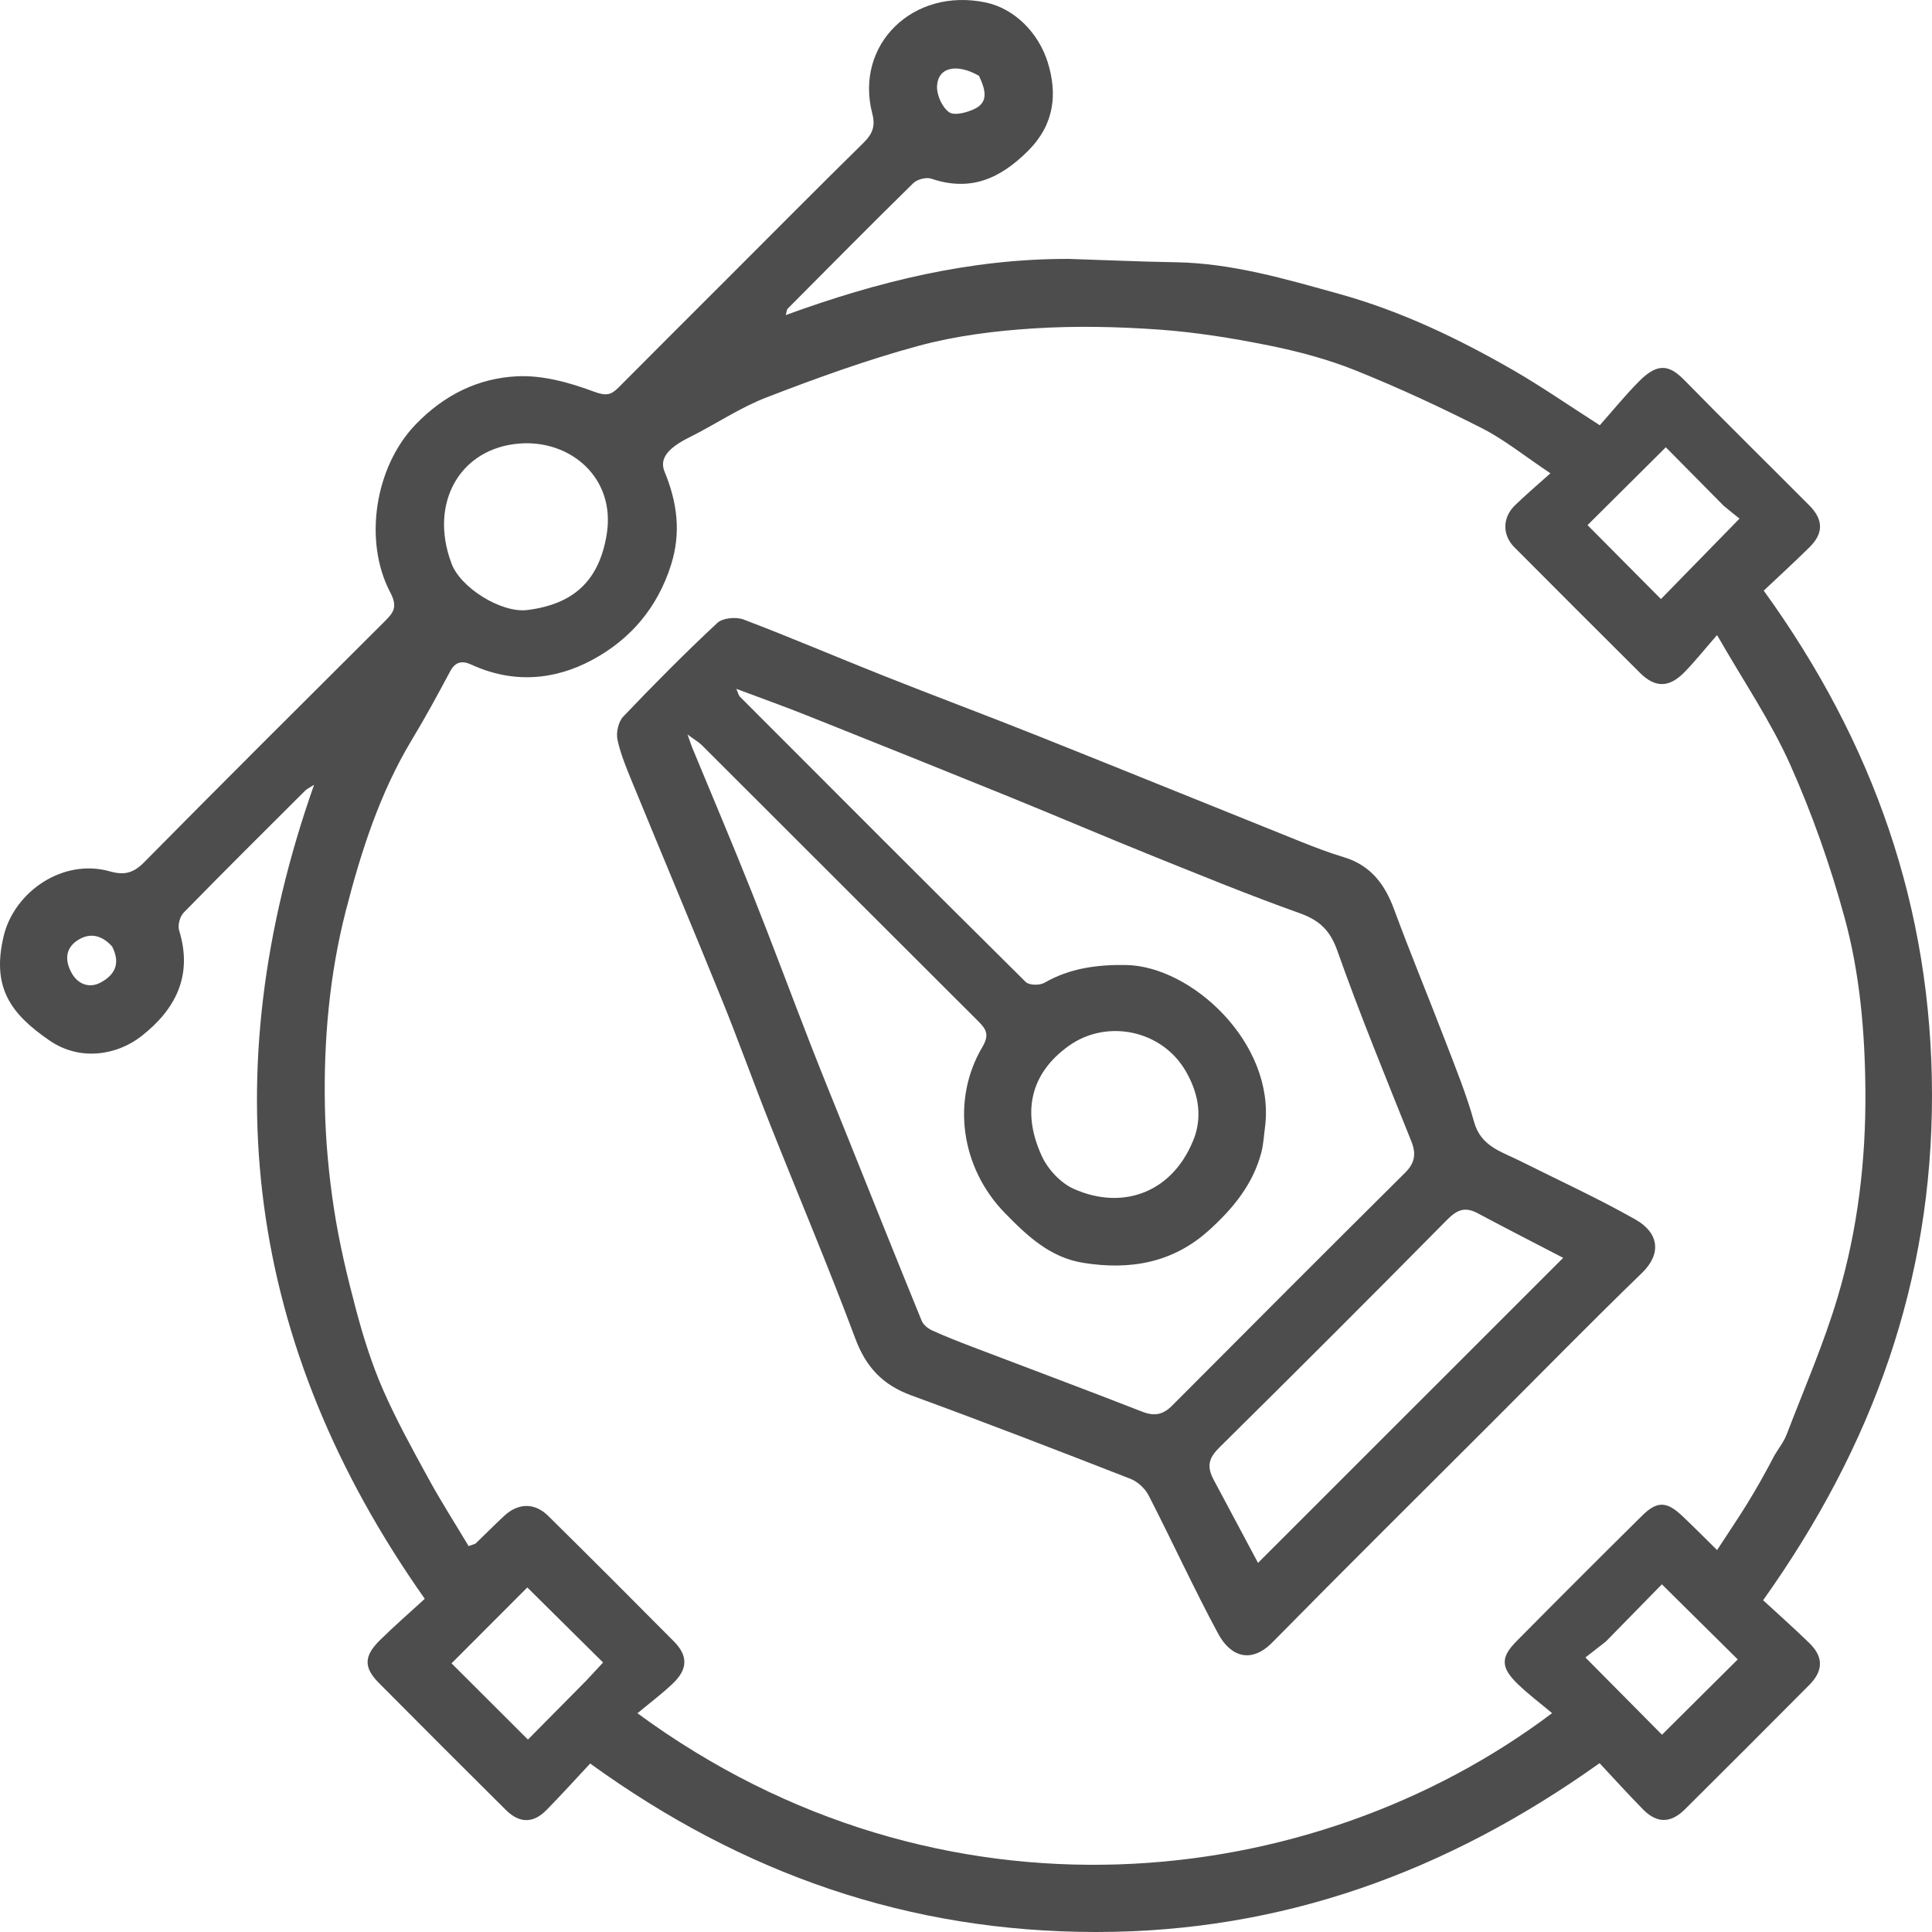 <svg width="125" height="125" viewBox="0 0 125 125" fill="none" xmlns="http://www.w3.org/2000/svg">
<path d="M69.156 16.751C71.519 16.825 73.775 16.932 76.033 16.967C79.702 17.024 83.179 18.053 86.665 19.022C90.629 20.124 94.319 21.888 97.871 23.93C99.689 24.975 101.417 26.177 103.507 27.514C104.314 26.605 105.149 25.573 106.082 24.637C107.347 23.369 108.098 23.694 109.021 24.637C111.675 27.347 114.379 30.006 117.056 32.694C117.977 33.619 117.993 34.496 117.082 35.397C116.109 36.361 115.096 37.284 114.113 38.214C121.223 48.048 124.985 58.765 125 70.815C125.015 82.863 121.187 93.544 114.073 103.535C115.022 104.411 116.068 105.336 117.067 106.309C117.984 107.201 117.975 108.097 117.061 109.016C114.388 111.707 111.706 114.389 109.015 117.062C108.095 117.976 107.203 117.982 106.306 117.07C105.345 116.094 104.428 115.077 103.491 114.077C93.622 121.114 82.953 125.004 70.902 125C58.836 124.996 48.096 121.273 38.184 114.099C37.284 115.061 36.343 116.107 35.357 117.109C34.5 117.98 33.608 117.977 32.735 117.11C29.987 114.381 27.247 111.643 24.519 108.893C23.521 107.887 23.533 107.15 24.585 106.115C25.53 105.184 26.534 104.314 27.483 103.443C15.9 87.014 13.706 69.558 20.321 50.775C20.043 50.956 19.866 51.033 19.739 51.159C17.11 53.78 14.475 56.395 11.881 59.05C11.637 59.3 11.487 59.865 11.588 60.192C12.49 63.106 11.373 65.301 9.144 67.043C7.57 68.273 5.179 68.681 3.197 67.317C0.66 65.572 -0.551 63.862 0.239 60.558C0.922 57.704 4.062 55.515 7.107 56.377C8.024 56.636 8.621 56.501 9.31 55.803C14.471 50.578 19.676 45.397 24.878 40.214C25.449 39.644 25.755 39.285 25.248 38.324C23.51 35.025 24.241 30.202 26.902 27.451C28.753 25.538 30.938 24.475 33.437 24.347C35.086 24.262 36.842 24.746 38.415 25.335C39.205 25.63 39.528 25.566 40.024 25.067C42.355 22.718 44.7 20.384 47.04 18.044C49.979 15.106 52.904 12.153 55.868 9.24C56.442 8.677 56.651 8.171 56.439 7.359C55.27 2.885 59.074 -0.831 63.782 0.162C65.638 0.554 67.186 2.115 67.785 4.023C68.423 6.059 68.229 8.045 66.526 9.749C64.715 11.561 62.788 12.422 60.251 11.559C59.926 11.449 59.341 11.604 59.088 11.851C56.352 14.534 53.657 17.26 50.955 19.979C50.907 20.027 50.91 20.127 50.838 20.385C56.785 18.216 62.775 16.734 69.156 16.751ZM114.818 94.144C115.082 93.7 115.415 93.282 115.597 92.807C116.735 89.84 118.011 86.911 118.912 83.872C120.193 79.555 120.726 75.11 120.691 70.576C120.662 66.778 120.338 63.018 119.348 59.385C118.427 56.006 117.25 52.663 115.823 49.466C114.576 46.674 112.824 44.107 111.093 41.088C110.208 42.103 109.631 42.831 108.984 43.49C107.986 44.507 107.091 44.512 106.104 43.531C103.387 40.829 100.679 38.117 97.975 35.403C97.194 34.619 97.201 33.489 98.01 32.701C98.696 32.034 99.429 31.415 100.312 30.621C98.641 29.507 97.337 28.446 95.873 27.702C93.211 26.348 90.493 25.086 87.723 23.973C85.925 23.251 84.017 22.739 82.113 22.355C79.747 21.878 77.345 21.49 74.941 21.321C72.251 21.132 69.531 21.077 66.842 21.25C64.356 21.41 61.834 21.725 59.437 22.374C56.1 23.277 52.829 24.464 49.6 25.71C47.861 26.38 46.284 27.458 44.605 28.294C43.22 28.984 42.648 29.666 42.995 30.51C43.807 32.483 44.085 34.435 43.414 36.553C42.539 39.32 40.794 41.355 38.342 42.683C35.851 44.031 33.164 44.228 30.492 42.999C29.909 42.73 29.461 42.801 29.119 43.446C28.328 44.934 27.521 46.415 26.651 47.857C24.578 51.292 23.365 55.079 22.38 58.905C21.315 63.04 20.936 67.312 21.021 71.588C21.066 73.808 21.275 76.04 21.612 78.235C21.948 80.427 22.467 82.599 23.038 84.745C23.502 86.488 24.046 88.229 24.766 89.879C25.632 91.863 26.686 93.769 27.727 95.672C28.545 97.168 29.467 98.607 30.319 100.031C30.641 99.911 30.732 99.904 30.784 99.854C31.394 99.268 31.99 98.666 32.608 98.088C33.52 97.234 34.587 97.206 35.469 98.078C38.196 100.771 40.906 103.48 43.604 106.202C44.51 107.116 44.507 107.975 43.57 108.885C42.859 109.575 42.054 110.169 41.243 110.847C60.834 125.245 84.916 122.528 100.42 110.84C99.644 110.187 98.866 109.607 98.178 108.936C97.095 107.88 97.085 107.228 98.121 106.183C100.817 103.46 103.527 100.75 106.252 98.056C107.214 97.105 107.835 97.129 108.836 98.075C109.578 98.777 110.296 99.504 111.095 100.288C111.813 99.187 112.438 98.267 113.023 97.321C113.632 96.334 114.202 95.323 114.818 94.144ZM29.191 36.395C29.721 37.991 32.426 39.68 34.115 39.469C37.105 39.095 38.762 37.582 39.253 34.579C39.851 30.922 36.911 28.443 33.618 28.696C29.767 28.992 27.759 32.53 29.191 36.395ZM111.527 32.729C110.26 31.448 108.994 30.166 107.779 28.938C105.977 30.73 104.294 32.403 102.713 33.975C104.32 35.594 105.956 37.242 107.463 38.759C109.068 37.115 110.735 35.408 112.548 33.552C112.349 33.397 111.998 33.123 111.527 32.729ZM37.92 108.746C38.293 108.345 38.666 107.944 39.02 107.564C37.291 105.851 35.661 104.238 34.117 102.708C32.455 104.372 30.76 106.07 29.215 107.618C30.779 109.179 32.422 110.818 34.157 112.55C35.312 111.383 36.555 110.125 37.92 108.746ZM103.903 106.202C103.374 106.616 102.845 107.029 102.576 107.239C104.469 109.148 106.1 110.794 107.53 112.237C109.098 110.678 110.771 109.015 112.432 107.364C110.904 105.851 109.274 104.239 107.523 102.505C106.38 103.673 105.202 104.878 103.903 106.202ZM63.339 4.906C61.893 4.078 60.672 4.349 60.626 5.59C60.605 6.159 60.96 6.951 61.408 7.261C61.756 7.502 62.576 7.281 63.074 7.036C63.961 6.599 63.773 5.816 63.339 4.906ZM7.257 61.242C6.617 60.523 5.837 60.303 5.02 60.836C4.203 61.368 4.2 62.175 4.639 62.961C5.052 63.7 5.799 63.947 6.494 63.578C7.294 63.153 7.877 62.456 7.257 61.242Z" fill="#4D4D4D"/>
<path d="M96.576 91.981C91.781 96.776 87.022 101.487 82.325 106.259C80.933 107.674 79.605 107.164 78.821 105.711C77.234 102.769 75.843 99.722 74.313 96.748C74.084 96.302 73.605 95.86 73.139 95.679C68.428 93.841 63.711 92.018 58.962 90.282C57.121 89.609 56.034 88.465 55.341 86.61C53.599 81.944 51.652 77.354 49.815 72.723C48.756 70.056 47.79 67.352 46.712 64.693C44.81 60.005 42.848 55.343 40.927 50.663C40.551 49.747 40.158 48.82 39.951 47.86C39.851 47.399 40.008 46.696 40.324 46.364C42.298 44.291 44.317 42.257 46.409 40.304C46.757 39.98 47.622 39.897 48.104 40.08C51.137 41.232 54.12 42.512 57.137 43.71C60.469 45.032 63.828 46.286 67.158 47.614C72.838 49.88 78.502 52.185 84.178 54.462C85.083 54.826 85.998 55.175 86.932 55.455C88.666 55.976 89.592 57.192 90.196 58.832C91.255 61.705 92.433 64.534 93.528 67.394C94.186 69.11 94.884 70.822 95.373 72.588C95.812 74.173 97.134 74.505 98.32 75.099C100.827 76.356 103.384 77.525 105.821 78.907C107.333 79.765 107.516 81.118 106.238 82.356C102.993 85.498 99.831 88.727 96.576 91.981ZM81.853 72.874C81.773 73.443 81.751 74.026 81.605 74.577C81.062 76.637 79.77 78.197 78.222 79.597C75.869 81.725 73.093 82.188 70.083 81.705C67.94 81.362 66.461 79.965 65.011 78.478C62.185 75.579 61.516 71.188 63.566 67.728C64.013 66.972 63.827 66.607 63.313 66.095C57.342 60.142 51.383 54.176 45.416 48.219C45.219 48.022 44.967 47.88 44.482 47.521C44.665 48.032 44.721 48.214 44.793 48.388C46.082 51.51 47.405 54.619 48.654 57.757C49.957 61.026 51.179 64.328 52.456 67.608C53.224 69.582 54.028 71.543 54.817 73.508C56.416 77.493 58.01 81.48 59.633 85.455C59.739 85.714 60.038 85.955 60.306 86.077C61.142 86.459 62.001 86.795 62.861 87.123C66.542 88.528 70.234 89.903 73.904 91.337C74.698 91.647 75.251 91.532 75.841 90.939C80.849 85.905 85.868 80.883 90.906 75.879C91.542 75.247 91.641 74.66 91.31 73.834C89.674 69.748 87.998 65.674 86.531 61.527C86.058 60.19 85.374 59.543 84.09 59.084C80.9 57.946 77.761 56.663 74.618 55.396C71.46 54.123 68.328 52.783 65.173 51.501C60.853 49.746 56.525 48.011 52.194 46.284C50.736 45.703 49.256 45.175 47.642 44.569C47.769 44.859 47.788 44.991 47.864 45.067C54.02 51.235 60.174 57.404 66.365 63.536C66.583 63.752 67.264 63.763 67.568 63.588C69.218 62.638 70.99 62.408 72.847 62.436C77.09 62.498 82.503 67.487 81.853 72.874ZM78.524 95.74C79.508 97.585 80.493 99.43 81.394 101.118C87.945 94.57 94.563 87.954 101.138 81.382C99.391 80.473 97.481 79.498 95.59 78.489C94.786 78.059 94.264 78.275 93.634 78.913C88.76 83.847 83.853 88.751 78.92 93.626C78.292 94.247 78.004 94.779 78.524 95.74ZM77.314 73.49C77.794 72.016 77.464 70.616 76.742 69.344C75.206 66.638 71.618 65.905 69.155 67.664C66.625 69.472 66.114 72.007 67.41 74.808C67.804 75.661 68.626 76.543 69.472 76.92C72.669 78.347 75.989 77.154 77.314 73.49Z" fill="#4D4D4D"/>
</svg>
